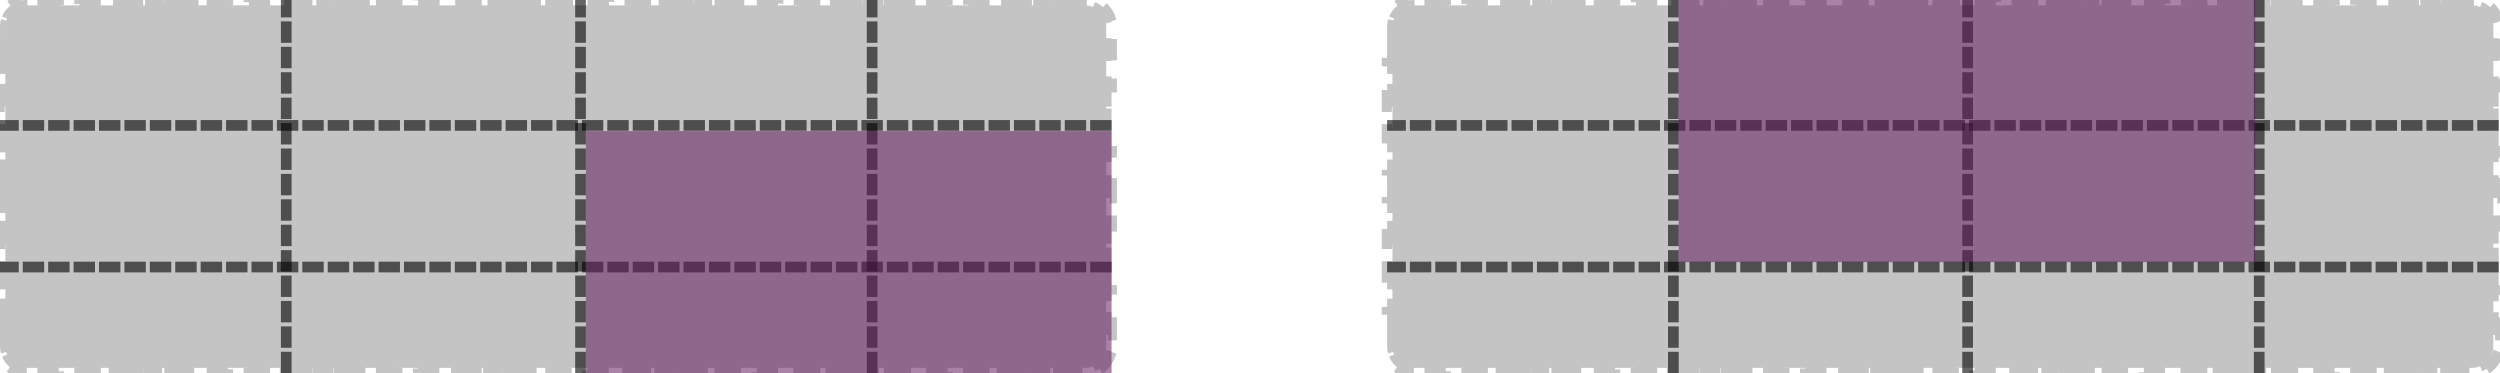 <svg width="1869" height="279" viewBox="0 0 1869 279" fill="none" xmlns="http://www.w3.org/2000/svg">
<path d="M20 275C17.823 275 15.757 274.568 13.877 273.787L12.344 277.482C7.455 275.455 3.545 271.545 1.518 266.656L5.213 265.124C4.433 263.243 4 261.177 4 259V250.464H0V233.393H4V216.321H0V199.25H4V182.179H0V165.107H4V148.036H0V130.964H4V113.893H0V96.821H4V79.75H0V62.679H4V45.607H0V28.536H4V20C4 17.823 4.433 15.757 5.213 13.877L1.518 12.344C3.545 7.455 7.455 3.545 12.344 1.518L13.877 5.213C15.757 4.433 17.823 4 20 4H27.91V0H43.73V4H59.551V0H75.371V4H91.191V0H107.012V4H122.832V0H138.652V4H154.473V0H170.293V4H186.113V0H201.934V4H217.754V0H233.574V4H249.395V0H265.215V4H281.035V0H296.856V4H312.676V0H328.496V4H344.317V0H360.137V4H375.957V0H391.778V4H407.598V0H423.418V4H439.238V0H455.059V4H470.879V0H486.699V4H502.52V0H518.34V4H534.16V0H549.981V4H565.801V0H581.621V4H597.442V0H613.262V4H629.082V0H644.903V4H660.723V0H676.543V4H692.363V0H708.184V4H724.004V0H739.824V4H755.645V0H771.465V4H787.285V0H803.106V4H811.016C813.193 4 815.259 4.433 817.14 5.213L818.672 1.518C823.561 3.545 827.471 7.455 829.499 12.344L825.804 13.877C826.584 15.757 827.016 17.823 827.016 20V28.536H831.016V45.607H827.016V62.679H831.016V79.75H827.016V96.821H831.016V113.893H827.016V130.964H831.016V148.036H827.016V165.107H831.016V182.179H827.016V199.25H831.016V216.321H827.016V233.393H831.016V250.464H827.016V259C827.016 261.177 826.584 263.243 825.804 265.124L829.499 266.656C827.471 271.545 823.561 275.455 818.672 277.482L817.14 273.787C815.259 274.568 813.193 275 811.016 275H803.106V279H787.286V275H771.465V279H755.645V275H739.825V279H724.004V275H708.184V279H692.364V275H676.543V279H660.723V275H644.903V279H629.082V275H613.262V279H597.442V275H581.621V279H565.801V275H549.981V279H534.16V275H518.34V279H502.52V275H486.7V279H470.879V275H455.059V279H439.239V275H423.418V279H407.598V275H391.778V279H375.957V275H360.137V279H344.317V275H328.496V279H312.676V275H296.856V279H281.035V275H265.215V279H249.395V275H233.575V279H217.754V275H201.934V279H186.114V275H170.293V279H154.473V275H138.653V279H122.832V275H107.012V279H91.192V275H75.371V279H59.551V275H43.731V279H27.91V275H20Z" fill="#C4C4C4" stroke="#C4C4C4" stroke-width="8" stroke-dasharray="16 16"/>
<line x1="831.016" y1="93.758" x2="-5.61568e-07" y2="93.758" stroke="black" stroke-opacity="0.6" stroke-width="8" stroke-dasharray="16 3"/>
<line x1="831.016" y1="199.627" x2="-5.61568e-07" y2="199.627" stroke="black" stroke-opacity="0.6" stroke-width="8" stroke-dasharray="16 3"/>
<line x1="214" y1="279" x2="214" y2="-1.74846e-07" stroke="black" stroke-opacity="0.6" stroke-width="8" stroke-dasharray="16 3"/>
<line x1="434" y1="279" x2="434" y2="-1.74846e-07" stroke="black" stroke-opacity="0.6" stroke-width="8" stroke-dasharray="16 3"/>
<line x1="652" y1="279" x2="652" y2="-1.74846e-07" stroke="black" stroke-opacity="0.6" stroke-width="8" stroke-dasharray="16 3"/>
<rect x="438" y="98" width="393" height="181" fill="#60195E" fill-opacity="0.54"/>
<path d="M1057 275C1054.82 275 1052.76 274.568 1050.88 273.787L1049.34 277.482C1044.46 275.455 1040.54 271.545 1038.52 266.656L1042.21 265.124C1041.43 263.243 1041 261.177 1041 259V250.464H1037V233.393H1041V216.321H1037V199.25H1041V182.179H1037V165.107H1041V148.036H1037V130.964H1041V113.893H1037V96.821H1041V79.75H1037V62.679H1041V45.607H1037V28.536H1041V20C1041 17.823 1041.43 15.757 1042.21 13.877L1038.52 12.344C1040.54 7.455 1044.46 3.545 1049.34 1.518L1050.88 5.213C1052.76 4.433 1054.82 4 1057 4H1064.91V0H1080.73V4H1096.55V0H1112.37V4H1128.19V0H1144.01V4H1159.83V0H1175.65V4H1191.47V0H1207.29V4H1223.11V0H1238.93V4H1254.75V0H1270.57V4H1286.39V0H1302.22V4H1318.04V0H1333.86V4H1349.68V0H1365.5V4H1381.32V0H1397.14V4H1412.96V0H1428.78V4H1444.6V0H1460.42V4H1476.24V0H1492.06V4H1507.88V0H1523.7V4H1539.52V0H1555.34V4H1571.16V0H1586.98V4H1602.8V0H1618.62V4H1634.44V0H1650.26V4H1666.08V0H1681.9V4H1697.72V0H1713.54V4H1729.36V0H1745.18V4H1761V0H1776.82V4H1792.64V0H1808.47V4H1824.29V0H1840.11V4H1848.02C1850.19 4 1852.26 4.433 1854.14 5.213L1855.67 1.518C1860.56 3.545 1864.47 7.455 1866.5 12.344L1862.8 13.877C1863.58 15.757 1864.02 17.823 1864.02 20V28.536H1868.02V45.607H1864.02V62.679H1868.02V79.75H1864.02V96.821H1868.02V113.893H1864.02V130.964H1868.02V148.036H1864.02V165.107H1868.02V182.179H1864.02V199.25H1868.02V216.321H1864.02V233.393H1868.02V250.464H1864.02V259C1864.02 261.177 1863.58 263.243 1862.8 265.124L1866.5 266.656C1864.47 271.545 1860.56 275.455 1855.67 277.482L1854.14 273.787C1852.26 274.568 1850.19 275 1848.02 275H1840.11V279H1824.29V275H1808.47V279H1792.64V275H1776.82V279H1761V275H1745.18V279H1729.36V275H1713.54V279H1697.72V275H1681.9V279H1666.08V275H1650.26V279H1634.44V275H1618.62V279H1602.8V275H1586.98V279H1571.16V275H1555.34V279H1539.52V275H1523.7V279H1507.88V275H1492.06V279H1476.24V275H1460.42V279H1444.6V275H1428.78V279H1412.96V275H1397.14V279H1381.32V275H1365.5V279H1349.68V275H1333.86V279H1318.04V275H1302.22V279H1286.39V275H1270.57V279H1254.75V275H1238.93V279H1223.11V275H1207.29V279H1191.47V275H1175.65V279H1159.83V275H1144.01V279H1128.19V275H1112.37V279H1096.55V275H1080.73V279H1064.91V275H1057Z" fill="#C4C4C4" stroke="#C4C4C4" stroke-width="8" stroke-dasharray="16 16"/>
<line x1="1868.02" y1="93.758" x2="1037" y2="93.758" stroke="black" stroke-opacity="0.6" stroke-width="8" stroke-dasharray="16 3"/>
<line x1="1868.02" y1="199.627" x2="1037" y2="199.627" stroke="black" stroke-opacity="0.6" stroke-width="8" stroke-dasharray="16 3"/>
<line x1="1251" y1="279" x2="1251" y2="-1.74846e-07" stroke="black" stroke-opacity="0.6" stroke-width="8" stroke-dasharray="16 3"/>
<line x1="1471" y1="279" x2="1471" y2="-1.74846e-07" stroke="black" stroke-opacity="0.6" stroke-width="8" stroke-dasharray="16 3"/>
<line x1="1689" y1="279" x2="1689" y2="-1.74846e-07" stroke="black" stroke-opacity="0.6" stroke-width="8" stroke-dasharray="16 3"/>
<rect x="1255" width="431" height="196" fill="#60195E" fill-opacity="0.54"/>
</svg>

